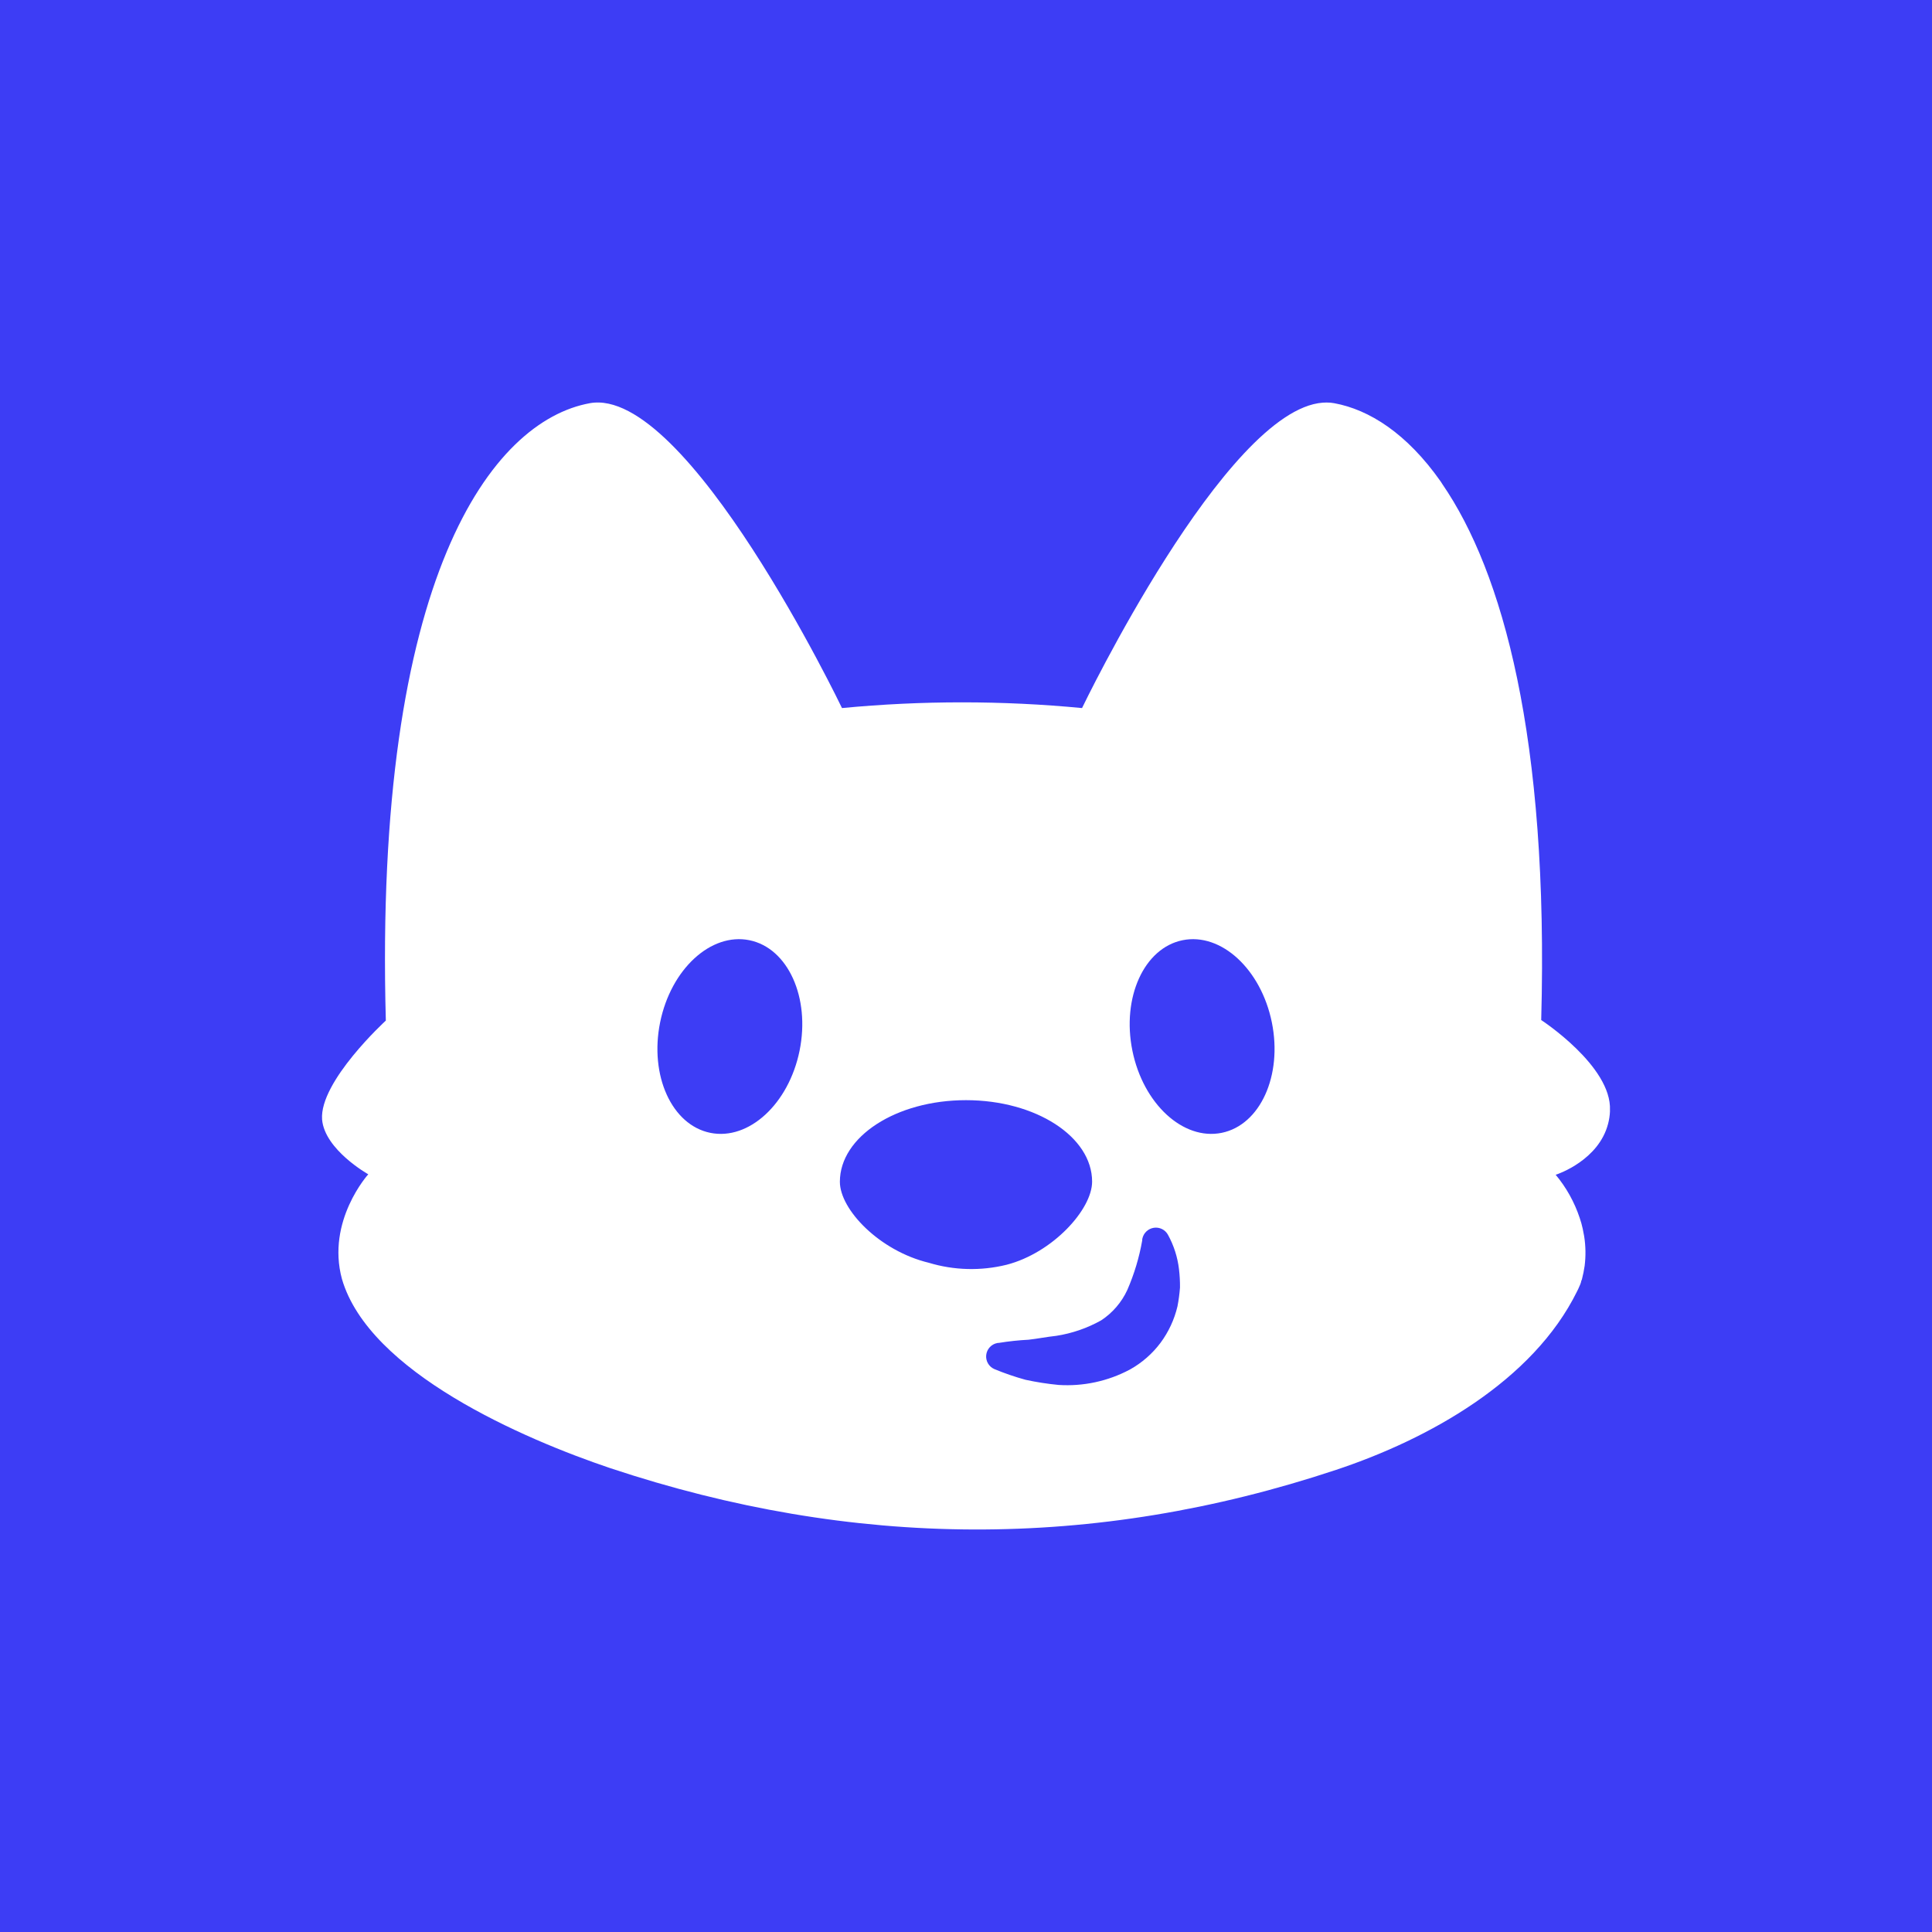 <svg width="256" height="256" viewBox="0 0 256 256" fill="none" xmlns="http://www.w3.org/2000/svg">
<rect width="256" height="256" fill="#3D3DF5"/>
<path fill-rule="evenodd" clip-rule="evenodd" d="M204.218 135.161C205.243 97.668 199.077 75.742 191.125 64.155C191.06 64.038 190.987 63.925 190.908 63.816C186.419 57.419 181.411 54.274 176.802 53.428L176.283 53.355C175.945 53.331 175.607 53.331 175.269 53.355C162.358 54.322 143.376 93.822 143.376 93.822C132.798 92.812 122.147 92.812 111.568 93.822C111.568 93.822 91.054 51.069 78.143 53.428C65.231 55.786 49.52 76.298 51.125 135.233C51.125 135.233 42.304 143.3 42.678 148.344C43.028 152.359 48.796 155.6 48.796 155.6C48.796 155.6 43.221 161.768 45.309 169.472C48.908 181.841 69.35 190.654 80.847 194.532C112.981 205.224 144.91 205.453 177.044 194.762C189.273 190.698 203.124 183.014 208.984 171.081C209.093 170.875 209.177 170.682 209.25 170.512C209.322 170.343 209.358 170.258 209.406 170.15L209.491 169.896C209.491 169.809 209.527 169.728 209.562 169.648C209.58 169.605 209.599 169.563 209.612 169.521C209.765 168.931 209.886 168.333 209.974 167.731C210.136 166.432 210.116 165.117 209.913 163.824C209.853 163.486 209.793 163.147 209.72 162.82C209.616 162.337 209.483 161.861 209.322 161.393C208.627 159.294 207.542 157.344 206.124 155.648H206.185C206.547 155.528 211.832 153.689 213.075 148.924C213.218 148.391 213.303 147.843 213.328 147.291V147.11C213.582 141.268 204.218 135.161 204.218 135.161ZM99.301 124.583C104.404 125.62 107.38 132.173 105.948 139.221C104.517 146.27 99.22 151.143 94.118 150.107C89.015 149.071 86.039 142.517 87.47 135.469C88.901 128.421 94.198 123.547 99.301 124.583ZM150.048 139.221C148.617 132.173 151.593 125.62 156.696 124.583C161.798 123.547 167.095 128.421 168.526 135.469C169.958 142.517 166.982 149.071 161.879 150.107C156.777 151.143 151.48 146.27 150.048 139.221ZM127.999 145.778C137.236 145.778 144.71 150.609 144.71 156.572C144.71 160.27 139.47 166.014 133.381 167.587C129.978 168.427 126.413 168.335 123.058 167.32C116.544 165.746 111.288 160.286 111.288 156.588C111.288 150.609 118.763 145.778 127.999 145.778ZM154.756 163.605C154.574 163.28 154.301 163.015 153.966 162.852C153.631 162.689 153.254 162.631 152.886 162.688C152.518 162.744 152.175 162.912 151.904 163.168C151.633 163.424 151.447 163.756 151.37 164.121L151.351 164.212V164.354C150.954 166.622 150.288 168.834 149.367 170.944C148.61 172.577 147.412 173.967 145.908 174.955C144.063 175.988 142.049 176.682 139.96 177.005C139.335 177.071 138.711 177.168 138.103 177.263L138.064 177.269C137.465 177.362 136.88 177.454 136.287 177.52C134.963 177.588 133.644 177.729 132.336 177.943H132.232L132.152 177.958C131.77 178.029 131.421 178.22 131.156 178.504C130.891 178.788 130.724 179.149 130.679 179.535C130.634 179.921 130.714 180.311 130.907 180.648C131.1 180.985 131.396 181.251 131.751 181.408L131.769 181.415C133.101 181.968 134.465 182.437 135.855 182.82L135.903 182.832C137.334 183.142 138.782 183.369 140.24 183.509L140.268 183.511C143.545 183.723 146.816 183.017 149.714 181.473L149.73 181.465C151.316 180.58 152.698 179.371 153.786 177.916C154.844 176.485 155.604 174.851 156.016 173.119L156.024 173.083C156.181 172.274 156.29 171.457 156.352 170.636L156.355 170.576C156.361 169.776 156.317 168.977 156.223 168.182C156.035 166.576 155.537 165.021 154.756 163.605Z" fill="white"/>
</svg>
